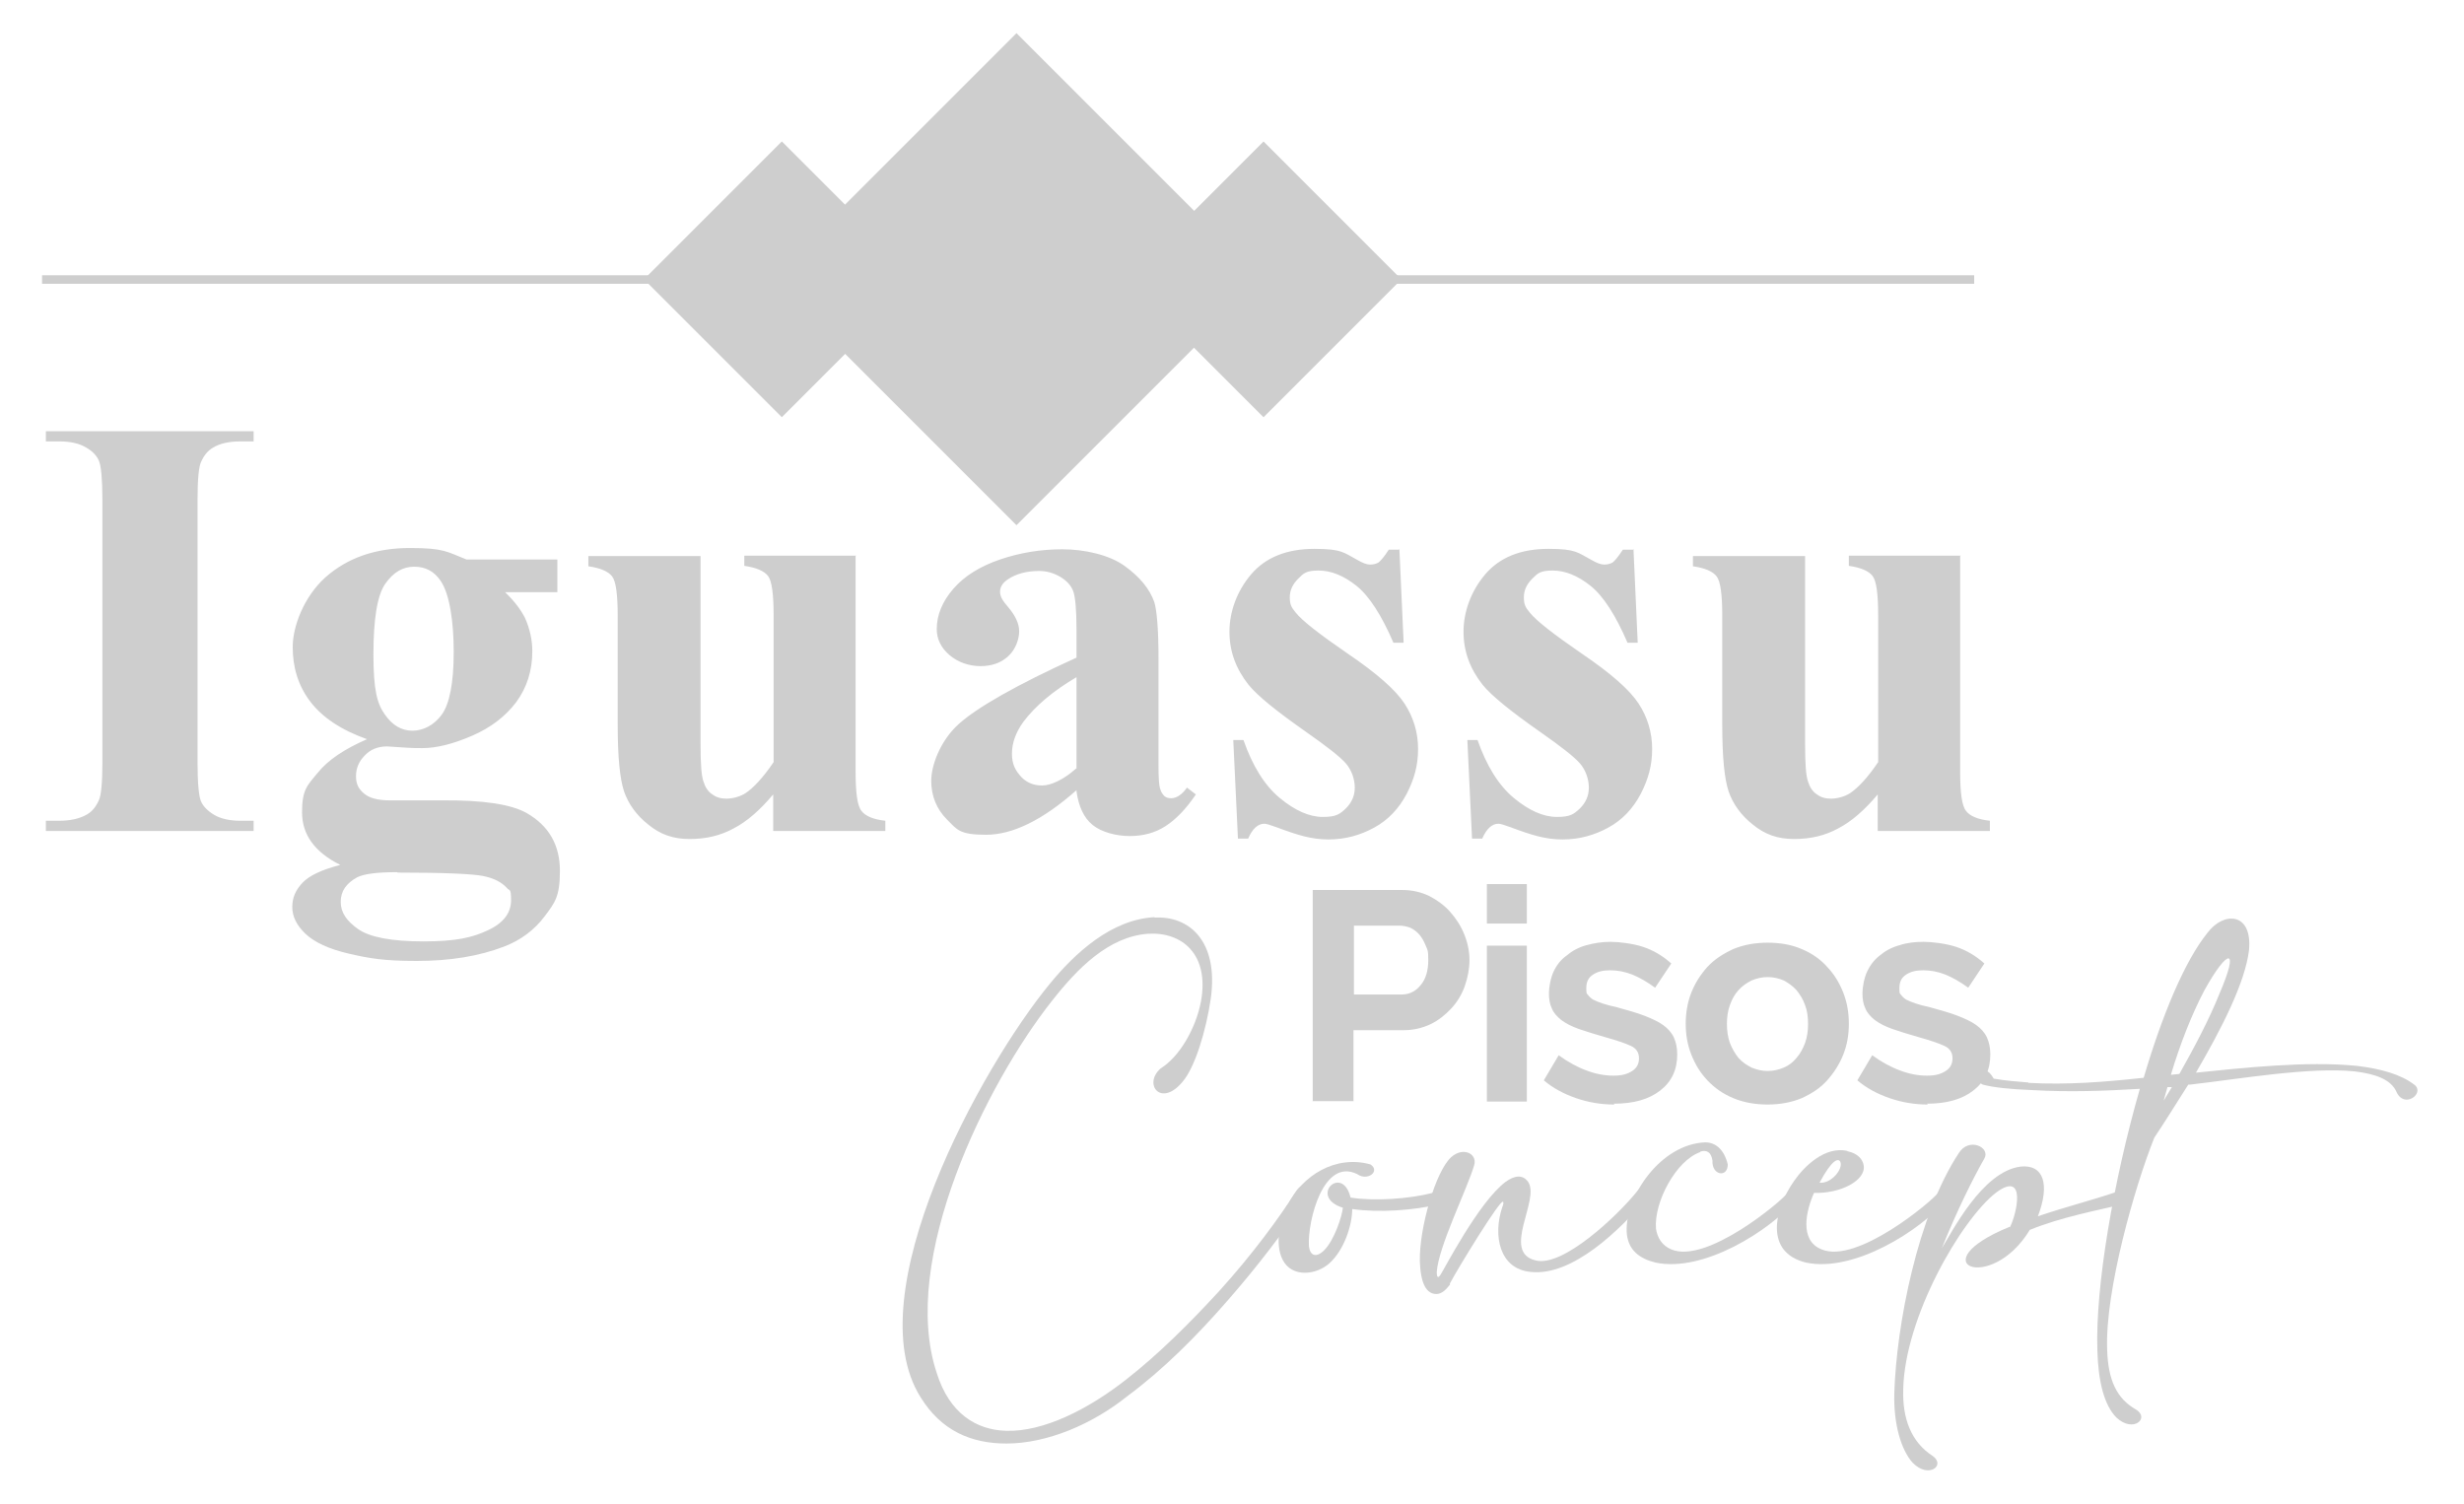 <svg xmlns="http://www.w3.org/2000/svg" viewBox="0 0 580 354"><defs><style> .cls-1 { fill: #cecece; } </style></defs><g><g id="Camada_1"><g><rect class="cls-1" x="161.1" y="42.8" width="45.9" height="45.9" transform="translate(7.4 149.4) rotate(-45)"></rect><rect class="cls-1" x="274.5" y="42.8" width="45.9" height="45.9" transform="translate(40.6 229.6) rotate(-45)"></rect><path class="cls-1" d="M461.4,130.9v50.7c0,5,.4,8.1,1.4,9.3.9,1.2,2.8,2,5.6,2.3v2.4h-26.4v-8.6c-3.1,3.7-6.2,6.4-9.3,8-3.1,1.7-6.5,2.5-10.4,2.5s-6.9-1.1-9.7-3.4c-2.8-2.2-4.7-4.9-5.7-7.8-1-3-1.5-8.2-1.5-15.7v-25.7c0-4.9-.4-8-1.3-9.2-.9-1.2-2.8-2-5.6-2.4v-2.4h26.4v44.2c0,4.6.2,7.6.7,8.9.4,1.3,1.1,2.4,2.1,3,.9.7,2,1,3.3,1s3.1-.4,4.5-1.3c1.8-1.2,4.1-3.6,6.6-7.3v-34.6c0-4.9-.4-8-1.3-9.2-.9-1.2-2.8-2-5.6-2.4v-2.4h26.4ZM384.5,129.2l1,22.1h-2.4c-2.8-6.5-5.7-11-8.7-13.4-3-2.4-6-3.6-8.9-3.6s-3.5.6-4.8,1.9c-1.3,1.3-2,2.7-2,4.4s.4,2.4,1.4,3.6c1.5,1.9,5.6,5.1,12.3,9.7,6.8,4.6,11.2,8.5,13.3,11.7,2.1,3.2,3.2,6.8,3.2,10.7s-.9,7.1-2.7,10.6c-1.8,3.4-4.3,6.1-7.6,7.9-3.3,1.8-6.8,2.8-10.8,2.8s-7.2-1-12.3-2.9c-1.4-.5-2.3-.8-2.8-.8-1.5,0-2.8,1.2-3.8,3.5h-2.4l-1.1-23.2h2.4c2.1,6,4.9,10.6,8.5,13.6,3.6,3,7,4.5,10.2,4.5s4-.7,5.4-2c1.4-1.4,2.1-3,2.1-4.9s-.7-4.1-2.1-5.7c-1.4-1.6-4.5-4-9.2-7.3-7-4.9-11.6-8.6-13.7-11.2-3-3.8-4.5-7.9-4.5-12.5s1.7-9.5,5.1-13.5c3.4-4,8.4-6,14.9-6s6.9.9,10.1,2.6c1.2.7,2.2,1.1,3,1.1s1.5-.2,2-.5c.5-.4,1.3-1.3,2.4-3h2.4ZM329.4,129.2l1,22.1h-2.4c-2.8-6.5-5.7-11-8.7-13.4-3-2.4-6-3.6-8.9-3.6s-3.5.6-4.8,1.9c-1.3,1.3-2,2.7-2,4.4s.4,2.4,1.4,3.6c1.5,1.9,5.6,5.1,12.3,9.7,6.8,4.6,11.2,8.5,13.3,11.7,2.1,3.2,3.2,6.8,3.2,10.7s-.9,7.1-2.7,10.6c-1.8,3.4-4.3,6.1-7.6,7.9-3.3,1.8-6.8,2.8-10.8,2.8s-7.2-1-12.3-2.9c-1.4-.5-2.3-.8-2.8-.8-1.5,0-2.8,1.2-3.8,3.5h-2.4l-1.1-23.2h2.4c2.1,6,4.9,10.6,8.5,13.6,3.6,3,7,4.5,10.2,4.5s4-.7,5.4-2c1.4-1.4,2.1-3,2.1-4.9s-.7-4.1-2.1-5.7c-1.4-1.6-4.5-4-9.2-7.3-7-4.9-11.6-8.6-13.7-11.2-3-3.8-4.5-7.9-4.5-12.5s1.7-9.5,5.1-13.5c3.4-4,8.4-6,14.9-6s6.9.9,10.1,2.6c1.2.7,2.2,1.1,3,1.1s1.5-.2,2-.5c.5-.4,1.3-1.3,2.4-3h2.4ZM253.4,180.9v-21.5c-5.6,3.3-9.7,6.8-12.5,10.5-1.8,2.5-2.7,5-2.7,7.5s.8,4,2.3,5.6c1.2,1.2,2.8,1.9,4.8,1.9s5-1.3,8-4M253.4,186c-7.9,7-15,10.5-21.3,10.5s-6.8-1.2-9.2-3.6c-2.4-2.4-3.7-5.5-3.7-9.1s2.1-9.4,6.4-13.3c4.3-3.9,13.5-9.2,27.8-15.7v-6.5c0-4.9-.3-7.9-.8-9.2-.5-1.3-1.5-2.4-3-3.3-1.5-.9-3.2-1.4-5-1.4-3,0-5.5.7-7.4,2-1.2.8-1.8,1.8-1.8,2.9s.6,2.1,1.9,3.6c1.7,2,2.6,3.9,2.6,5.7s-.8,4.2-2.5,5.8c-1.7,1.6-3.9,2.4-6.6,2.4s-5.3-.9-7.3-2.6c-2-1.7-3-3.8-3-6.1,0-3.3,1.3-6.5,3.9-9.5,2.6-3,6.3-5.3,11-6.9,4.7-1.6,9.6-2.4,14.7-2.4s11,1.3,14.6,3.9c3.6,2.6,5.9,5.4,7,8.5.6,1.9,1,6.4,1,13.3v25.1c0,2.9.1,4.8.4,5.6.2.8.6,1.3,1,1.7.5.4,1,.5,1.6.5,1.2,0,2.5-.8,3.7-2.5l2.1,1.6c-2.3,3.4-4.7,5.9-7.2,7.5-2.5,1.6-5.3,2.3-8.4,2.3s-6.6-.9-8.7-2.6c-2.1-1.7-3.3-4.4-3.8-7.9M201.4,130.9v50.7c0,5,.4,8.1,1.4,9.3.9,1.2,2.8,2,5.6,2.3v2.4h-26.4v-8.6c-3.1,3.7-6.2,6.4-9.3,8-3.1,1.7-6.5,2.5-10.4,2.5s-6.9-1.1-9.7-3.4c-2.8-2.2-4.7-4.9-5.7-7.8-1-3-1.5-8.2-1.5-15.7v-25.7c0-4.9-.4-8-1.3-9.2-.9-1.2-2.8-2-5.6-2.4v-2.4h26.4v44.2c0,4.6.2,7.6.7,8.9.4,1.3,1.1,2.4,2.1,3,.9.7,2,1,3.3,1s3.1-.4,4.5-1.3c1.8-1.2,4.1-3.6,6.6-7.3v-34.6c0-4.9-.4-8-1.3-9.2-.9-1.2-2.8-2-5.6-2.4v-2.4h26.4ZM93.5,205.3c-4.7,0-7.8.4-9.4,1.2-2.6,1.4-3.9,3.3-3.9,5.8s1.4,4.5,4.1,6.4c2.7,1.9,7.8,2.9,15.4,2.9s11.5-.9,15.1-2.6c3.7-1.7,5.5-4.1,5.5-7.1s-.4-2.1-1-2.9c-1.3-1.4-3.1-2.3-5.6-2.8-2.5-.5-9.2-.8-20.1-.8M97.5,133.4c-2.7,0-4.9,1.3-6.8,4s-2.8,8.3-2.8,16.7.9,11.6,2.7,14.1c1.8,2.6,4,3.8,6.5,3.8s5.1-1.3,6.9-3.8c1.8-2.5,2.8-7.4,2.8-14.7s-1-13.8-3.1-16.8c-1.5-2.2-3.5-3.3-6.2-3.3M109.4,131.7h21.8v7.7h-12.3c2.3,2.2,3.8,4.3,4.7,6.1,1.1,2.5,1.7,5.1,1.7,7.8,0,4.6-1.3,8.6-3.8,12-2.6,3.4-6,6-10.4,7.9-4.4,1.9-8.3,2.9-11.7,2.9s-3-.1-8.3-.4c-2.1,0-3.9.7-5.2,2.1-1.4,1.4-2.1,3-2.1,4.9s.6,3,1.9,4.1c1.3,1.1,3.3,1.6,6.2,1.6h12c9.7-.1,16.4.9,20.1,3,5.2,3,7.8,7.5,7.8,13.6s-1.2,7.5-3.6,10.7c-2.4,3.2-5.6,5.6-9.5,7.1-6,2.3-12.8,3.4-20.6,3.4s-11.1-.6-15.9-1.7c-4.8-1.1-8.2-2.7-10.3-4.7-2.1-2-3.1-4.1-3.1-6.3s.8-4,2.4-5.7c1.6-1.7,4.6-3.1,8.9-4.2-6-3-9-7.1-9-12.4s1.2-6.3,3.7-9.3c2.4-3,6.3-5.6,11.6-7.9-6.2-2.2-10.6-5.2-13.4-8.9-2.8-3.7-4.1-8-4.1-12.8s2.6-11.8,7.7-16.4c5.2-4.6,11.8-6.9,19.9-6.9s8.7.9,13.3,2.7M59.7,193.2v2.4H10.8v-2.4h3.1c2.7,0,4.9-.5,6.6-1.5,1.2-.7,2.1-1.8,2.8-3.4.5-1.1.8-4,.8-8.8v-61.9c0-4.8-.3-7.9-.8-9.1-.5-1.2-1.5-2.3-3.1-3.2-1.5-.9-3.6-1.4-6.3-1.4h-3.1v-2.4h48.9v2.4h-3.1c-2.7,0-4.9.5-6.5,1.5-1.2.7-2.1,1.8-2.8,3.4-.5,1.1-.8,4-.8,8.8v61.9c0,4.8.3,7.9.8,9.1.5,1.2,1.6,2.3,3.1,3.2,1.5.9,3.6,1.4,6.2,1.4h3.1Z"></path><rect class="cls-1" x="198.3" y="24.8" width="81.9" height="81.9" transform="translate(23.6 188.4) rotate(-45)"></rect><rect class="cls-1" x="9.9" y="64.8" width="145.2" height="2"></rect><rect class="cls-1" x="326.7" y="64.8" width="138" height="2"></rect><path class="cls-1" d="M453.8,260c-3.1,0-6.1-.5-9-1.5-2.9-1-5.5-2.4-7.6-4.2l3.5-5.9c2.2,1.6,4.4,2.8,6.6,3.6,2.1.8,4.2,1.2,6.3,1.2s3.3-.4,4.4-1.1c1.1-.7,1.6-1.7,1.6-3s-.6-2.3-1.9-2.9c-1.3-.6-3.3-1.3-6.2-2.1-2.4-.7-4.4-1.3-6.1-1.9-1.7-.6-3-1.3-4.1-2.1-1-.8-1.8-1.7-2.2-2.7-.5-1-.7-2.2-.7-3.6s.4-3.6,1.1-5.1c.7-1.5,1.7-2.8,3-3.8,1.3-1.1,2.8-1.9,4.6-2.4,1.8-.6,3.7-.8,5.7-.8s5.3.4,7.7,1.2c2.4.8,4.6,2.1,6.6,3.9l-3.8,5.7c-1.9-1.4-3.7-2.4-5.4-3.1-1.8-.7-3.5-1-5.2-1s-2.9.3-4,1c-1.1.7-1.6,1.7-1.6,3.2s.1,1.2.4,1.6c.3.4.7.8,1.2,1.1.6.3,1.3.6,2.2.9.9.3,2,.6,3.4.9,2.5.7,4.7,1.3,6.5,2,1.8.7,3.3,1.4,4.4,2.2,1.1.8,2,1.8,2.5,2.9.5,1.1.8,2.4.8,4,0,3.6-1.3,6.4-4,8.5-2.7,2.1-6.3,3.1-10.9,3.1M406.5,241c0,1.6.2,3.1.7,4.5.5,1.3,1.2,2.5,2,3.5.9,1,1.9,1.7,3.1,2.3,1.2.5,2.4.8,3.8.8s2.6-.3,3.8-.8c1.2-.5,2.2-1.3,3-2.3.9-1,1.5-2.2,2-3.5.5-1.4.7-2.9.7-4.5s-.2-3.1-.7-4.4c-.5-1.4-1.2-2.5-2-3.5-.9-1-1.9-1.7-3-2.3-1.2-.5-2.4-.8-3.8-.8s-2.6.3-3.8.8c-1.2.6-2.2,1.3-3.1,2.3-.9,1-1.5,2.1-2,3.5-.5,1.4-.7,2.8-.7,4.4M416.1,260c-3,0-5.7-.5-8.1-1.5-2.4-1-4.4-2.4-6.1-4.2-1.7-1.8-2.9-3.8-3.8-6.1-.9-2.3-1.3-4.7-1.3-7.2s.4-5,1.3-7.3c.9-2.3,2.2-4.3,3.8-6.1,1.7-1.8,3.7-3.1,6.1-4.2,2.4-1,5.1-1.5,8.1-1.5s5.7.5,8,1.5c2.4,1,4.4,2.4,6,4.2,1.7,1.8,2.9,3.8,3.8,6.1.9,2.3,1.3,4.7,1.3,7.3s-.4,4.9-1.3,7.2c-.9,2.3-2.2,4.3-3.8,6.1-1.6,1.8-3.6,3.1-6,4.2-2.4,1-5.1,1.5-8.1,1.5M380,260c-3.1,0-6.1-.5-9-1.5-2.9-1-5.5-2.4-7.6-4.2l3.5-5.9c2.2,1.6,4.4,2.8,6.6,3.6,2.1.8,4.2,1.2,6.3,1.2s3.3-.4,4.4-1.1c1.1-.7,1.6-1.7,1.6-3s-.6-2.3-1.9-2.9c-1.3-.6-3.3-1.3-6.2-2.1-2.4-.7-4.4-1.3-6.1-1.9-1.7-.6-3-1.3-4.1-2.1-1-.8-1.8-1.7-2.2-2.7-.5-1-.7-2.2-.7-3.6s.4-3.6,1.1-5.1c.7-1.5,1.7-2.8,3.1-3.8,1.3-1.1,2.8-1.9,4.6-2.4s3.7-.8,5.7-.8,5.3.4,7.7,1.2c2.4.8,4.6,2.1,6.6,3.9l-3.8,5.7c-1.9-1.4-3.7-2.4-5.4-3.1-1.8-.7-3.5-1-5.2-1s-2.9.3-4,1c-1.1.7-1.6,1.7-1.6,3.2s.1,1.2.4,1.6c.3.4.7.8,1.2,1.1.6.3,1.3.6,2.2.9.9.3,2,.6,3.4.9,2.5.7,4.7,1.3,6.5,2,1.8.7,3.3,1.4,4.4,2.2,1.1.8,2,1.8,2.5,2.9.5,1.1.8,2.4.8,4,0,3.6-1.3,6.4-4,8.5-2.7,2.1-6.3,3.1-10.9,3.1M350,208.1h9.4v9.3h-9.4v-9.3ZM350,222.6h9.4v36.7h-9.4v-36.7ZM318.7,234.1h11.2c1.8,0,3.3-.7,4.5-2.2,1.2-1.4,1.8-3.4,1.8-5.9s-.2-2.4-.6-3.4c-.4-1-.9-1.9-1.5-2.6-.6-.7-1.3-1.2-2.1-1.6-.8-.3-1.6-.5-2.5-.5h-10.8v16.1ZM309,259.3v-49.8h21.1c2.3,0,4.4.5,6.3,1.4,1.9,1,3.6,2.2,5,3.8,1.4,1.6,2.5,3.3,3.3,5.3.8,2,1.2,4,1.2,6s-.4,4.1-1.1,6.1c-.7,2-1.8,3.8-3.2,5.3-1.4,1.5-3,2.8-4.9,3.7-1.9.9-4,1.4-6.3,1.4h-11.8v16.7h-9.7Z"></path></g><g><path class="cls-1" d="M271.7,216c8.2-.5,15.2,5.5,13.3,19.1-1.1,7.5-3.7,16.1-6.6,19.5-5.1,6.2-9.4.6-5.2-3.1,4.4-2.7,8.3-9.4,9.5-15.8,2-11-4.4-16.4-12.5-15.9-9.3.7-16.6,8.2-22.5,15.7-15.4,19.4-36.1,61-27.2,87.7,3,9.6,9.4,13.4,16.3,13.6,8.8.3,19.4-5.1,28.2-12,7.7-6,15.2-13.5,21.9-20.8,8-8.8,14.3-17.5,18-23.3,2.2-3.6,4.6-1,2,2.3-4.8,7-10.8,15-17.9,23.1-7.3,8.4-15.3,16.4-23.7,22.6-8.1,6.5-18.8,11.1-28.4,11.1-8.4,0-15.4-3.1-20.2-10.9-15.2-24.1,14.2-77.6,30.4-97.3,5.9-7.2,14.5-15.2,24.7-15.7"></path><path class="cls-1" d="M303.1,283.7c3.4-7,11.3-11.9,19.5-9.6,2.4,1.6-.7,4-3.1,2.3-8-4-11.7,11-11.4,16.8.2,2.4,1.7,3,3.6,1.1,2.4-2.4,4.2-8,4.4-10-8.2-2.6-.1-10.4,1.8-2.4,5.7.9,13.9.3,19.3-1.1,6.3-1.6,3.3,2.3,1.4,2.7-5.7,1.4-14,2-20.3,1.1,0,3.8-1.9,9.6-5.3,12.7-3,2.8-8.9,3.6-11.1-.8-1.8-3.6-.7-9,1-12.7"></path><path class="cls-1" d="M341.3,302.4c-1,1.3-2,2.2-3.2,2.2-2.9,0-3.6-3.8-3.8-6.3-.7-7,2.9-20.7,6.7-25.3,2.9-3.4,6.9-1.6,6,1.3-1.6,5.5-8.4,19.1-8.8,25.1,0,.4,0,1.9.8.8.8-1.1,9-17.2,15.4-22,2.1-1.5,4-1.8,5.3,0,2.9,4.2-6.4,16.6,1.8,18.5,6.4,1.6,19.1-10.4,23.8-16.2,1.8-2.6,4.9-1.3,2.2,1.7-6,7.1-17.3,18.3-27.2,17.2-7.4-.7-8.9-8.6-6.7-15.2.2-.5.4-1.1.2-1.3-.5-.9-10.6,15.6-12.5,19.2"></path><path class="cls-1" d="M400.2,271.2c-5.7,2-10.9,11.8-10.4,18,.3,2.1,1.4,4,3.6,4.9,8.3,3.5,25.9-11.3,27.4-13.3,2-2.6,4.9-1.4,2,1.6-6.2,7.3-21.8,17.2-33.1,14.8-3.7-.9-6.6-2.9-6.8-7.3-.3-8.3,8-20.6,18.5-21,2.5,0,4.5,1.8,5.3,5.2,0,3.2-3.8,2.6-3.6-.9-.3-2.1-1.5-2.6-2.9-2.1"></path><path class="cls-1" d="M434.9,271c2.4.5,3.6,1.9,3.8,3.4.5,3.5-5.5,6.6-11.7,6.4-1.8,4-3.6,11.2,1.8,13.3,8.3,3.5,25.9-11.3,27.4-13.3,2-2.6,4.9-1.4,2,1.6-6.2,7.3-21.8,17.2-33.1,14.8-9.8-2.4-7.5-12.5-2.8-19.2,2.5-3.6,7.3-8.2,12.5-7.1M428.3,278.4c2.7.3,5.6-3.2,4.9-4.9-.5-1-2-.5-4.9,4.9"></path><path class="cls-1" d="M473.1,288.9c1.6-3,4-13.5-3.2-8.2-8.3,6.4-21.6,29.5-21.9,46.4-.2,6.7,1.8,12.3,6.9,15.6,3.2,2.2-.9,5.5-4.7,1.6-2.7-3-4.5-9.1-4.3-16.4.5-16,5.5-41.8,15.2-56.5,2.4-3.8,7.5-1.3,6,1.3-2.5,4.4-6.4,12.1-10,21.1,2.2-3.4,9.4-18.1,18.6-19.2,5.3-.5,6.9,4.1,4,11.7,6.5-2.2,12.8-3.8,18.1-5.6,4.2-1.6,3.4,2.5,1.8,2.8-5.9,1.4-14.4,3-21.8,6-9.2,15.2-26.1,8-4.8-.7"></path><path class="cls-1" d="M477.5,254.9c9,.5,18-.2,27.1-1.2,4.3-14.6,9.6-27.4,15-34.1,3.8-5.1,10.6-4.9,9.8,4-.9,7.7-6.5,18.6-12.5,28.9,10.8-1.1,26-2.8,37.9-1.6,5.7.7,10.4,2,13.6,4.5,2.4,2-2.5,5.7-4.3,1.6-1.3-2.9-4.9-4.2-9.8-4.8-10.6-1.1-27.3,1.8-38.7,3.1-.1,0-.3,0-.5,0-2.9,4.6-5.6,8.9-8,12.5-4.6,11.5-11.6,36-11.1,49.8.2,7.2,2.2,11.6,6.8,14.2,3.3,2-.6,5.6-4.6,1.9-2.9-2.9-4.3-8.5-4.5-15.8-.5-15.1,3.8-40,10-61.6-8.3.5-16.6.8-25.3.3-5.1-.2-9.1-.6-11.7-1.3-3.3-1.6,0-6.1,2.6-1.4,2.9.5,5.5.7,8.1.9M511.3,255.9c-.3,0-.7,0-1.1,0-.3,1.1-.6,2.2-.9,3.2l2-3.3ZM511,253l2-.2c3.5-6.2,7-12.8,9.4-18.8,4.9-11.3,2-10.8-3.5-.9-3,5.7-5.7,12.6-7.9,19.9"></path></g></g></g></svg>